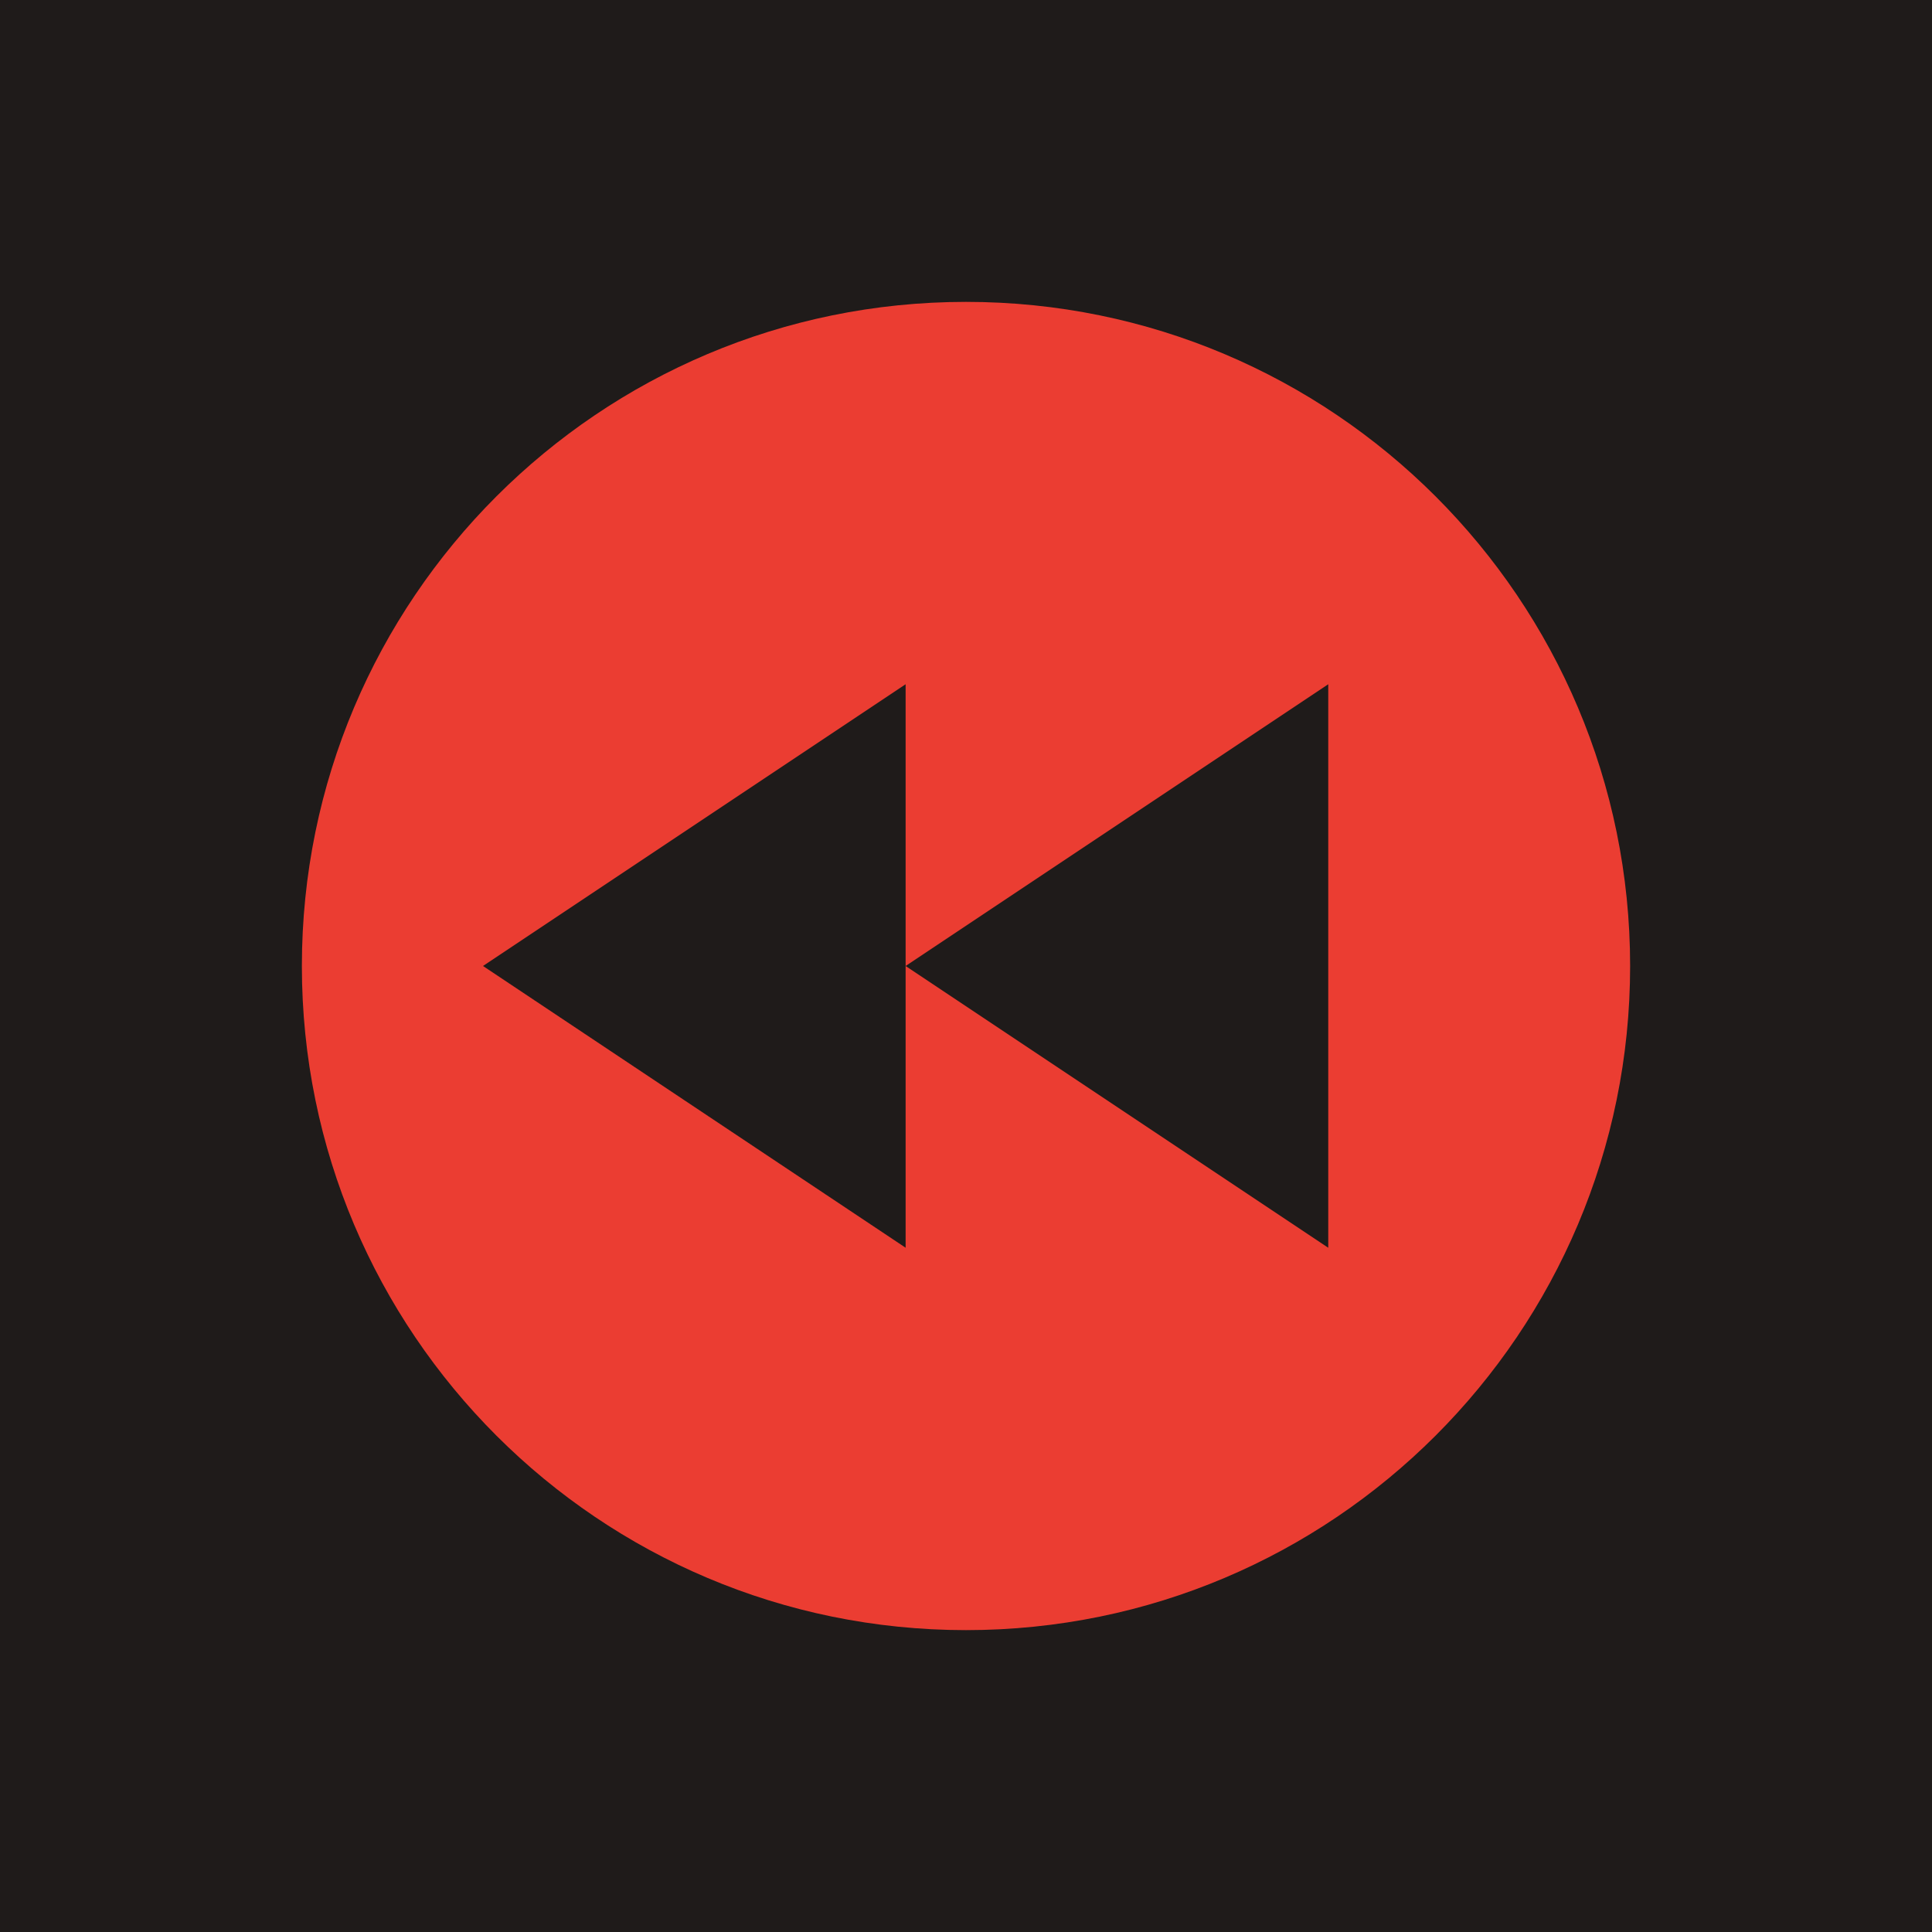 <svg width="180" height="180" viewBox="0 0 180 180" fill="none" xmlns="http://www.w3.org/2000/svg">
<g clip-path="url(#clip0_6_266)">
<rect width="180" height="180" fill="#1F1B1A"/>
<rect width="180" height="180" fill="#1F1B1A"/>
<g clip-path="url(#clip1_6_266)">
<path fill-rule="evenodd" clip-rule="evenodd" d="M90 151.875C124.173 151.875 151.875 124.173 151.875 90C151.875 55.827 124.173 28.125 90 28.125C55.827 28.125 28.125 55.827 28.125 90C28.125 124.173 55.827 151.875 90 151.875ZM84.375 63.75V90V116.25L45 90L84.375 63.75ZM84.375 90L123.75 116.25V63.75L84.375 90Z" fill="#EB3D32"/>
</g>
</g>
<defs>
<clipPath id="clip0_6_266">
<rect width="180" height="180" fill="white"/>
</clipPath>
<clipPath id="clip1_6_266">
<rect x="15" y="15" width="150" height="150" rx="56" fill="white"/>
</clipPath>
</defs>
</svg>

